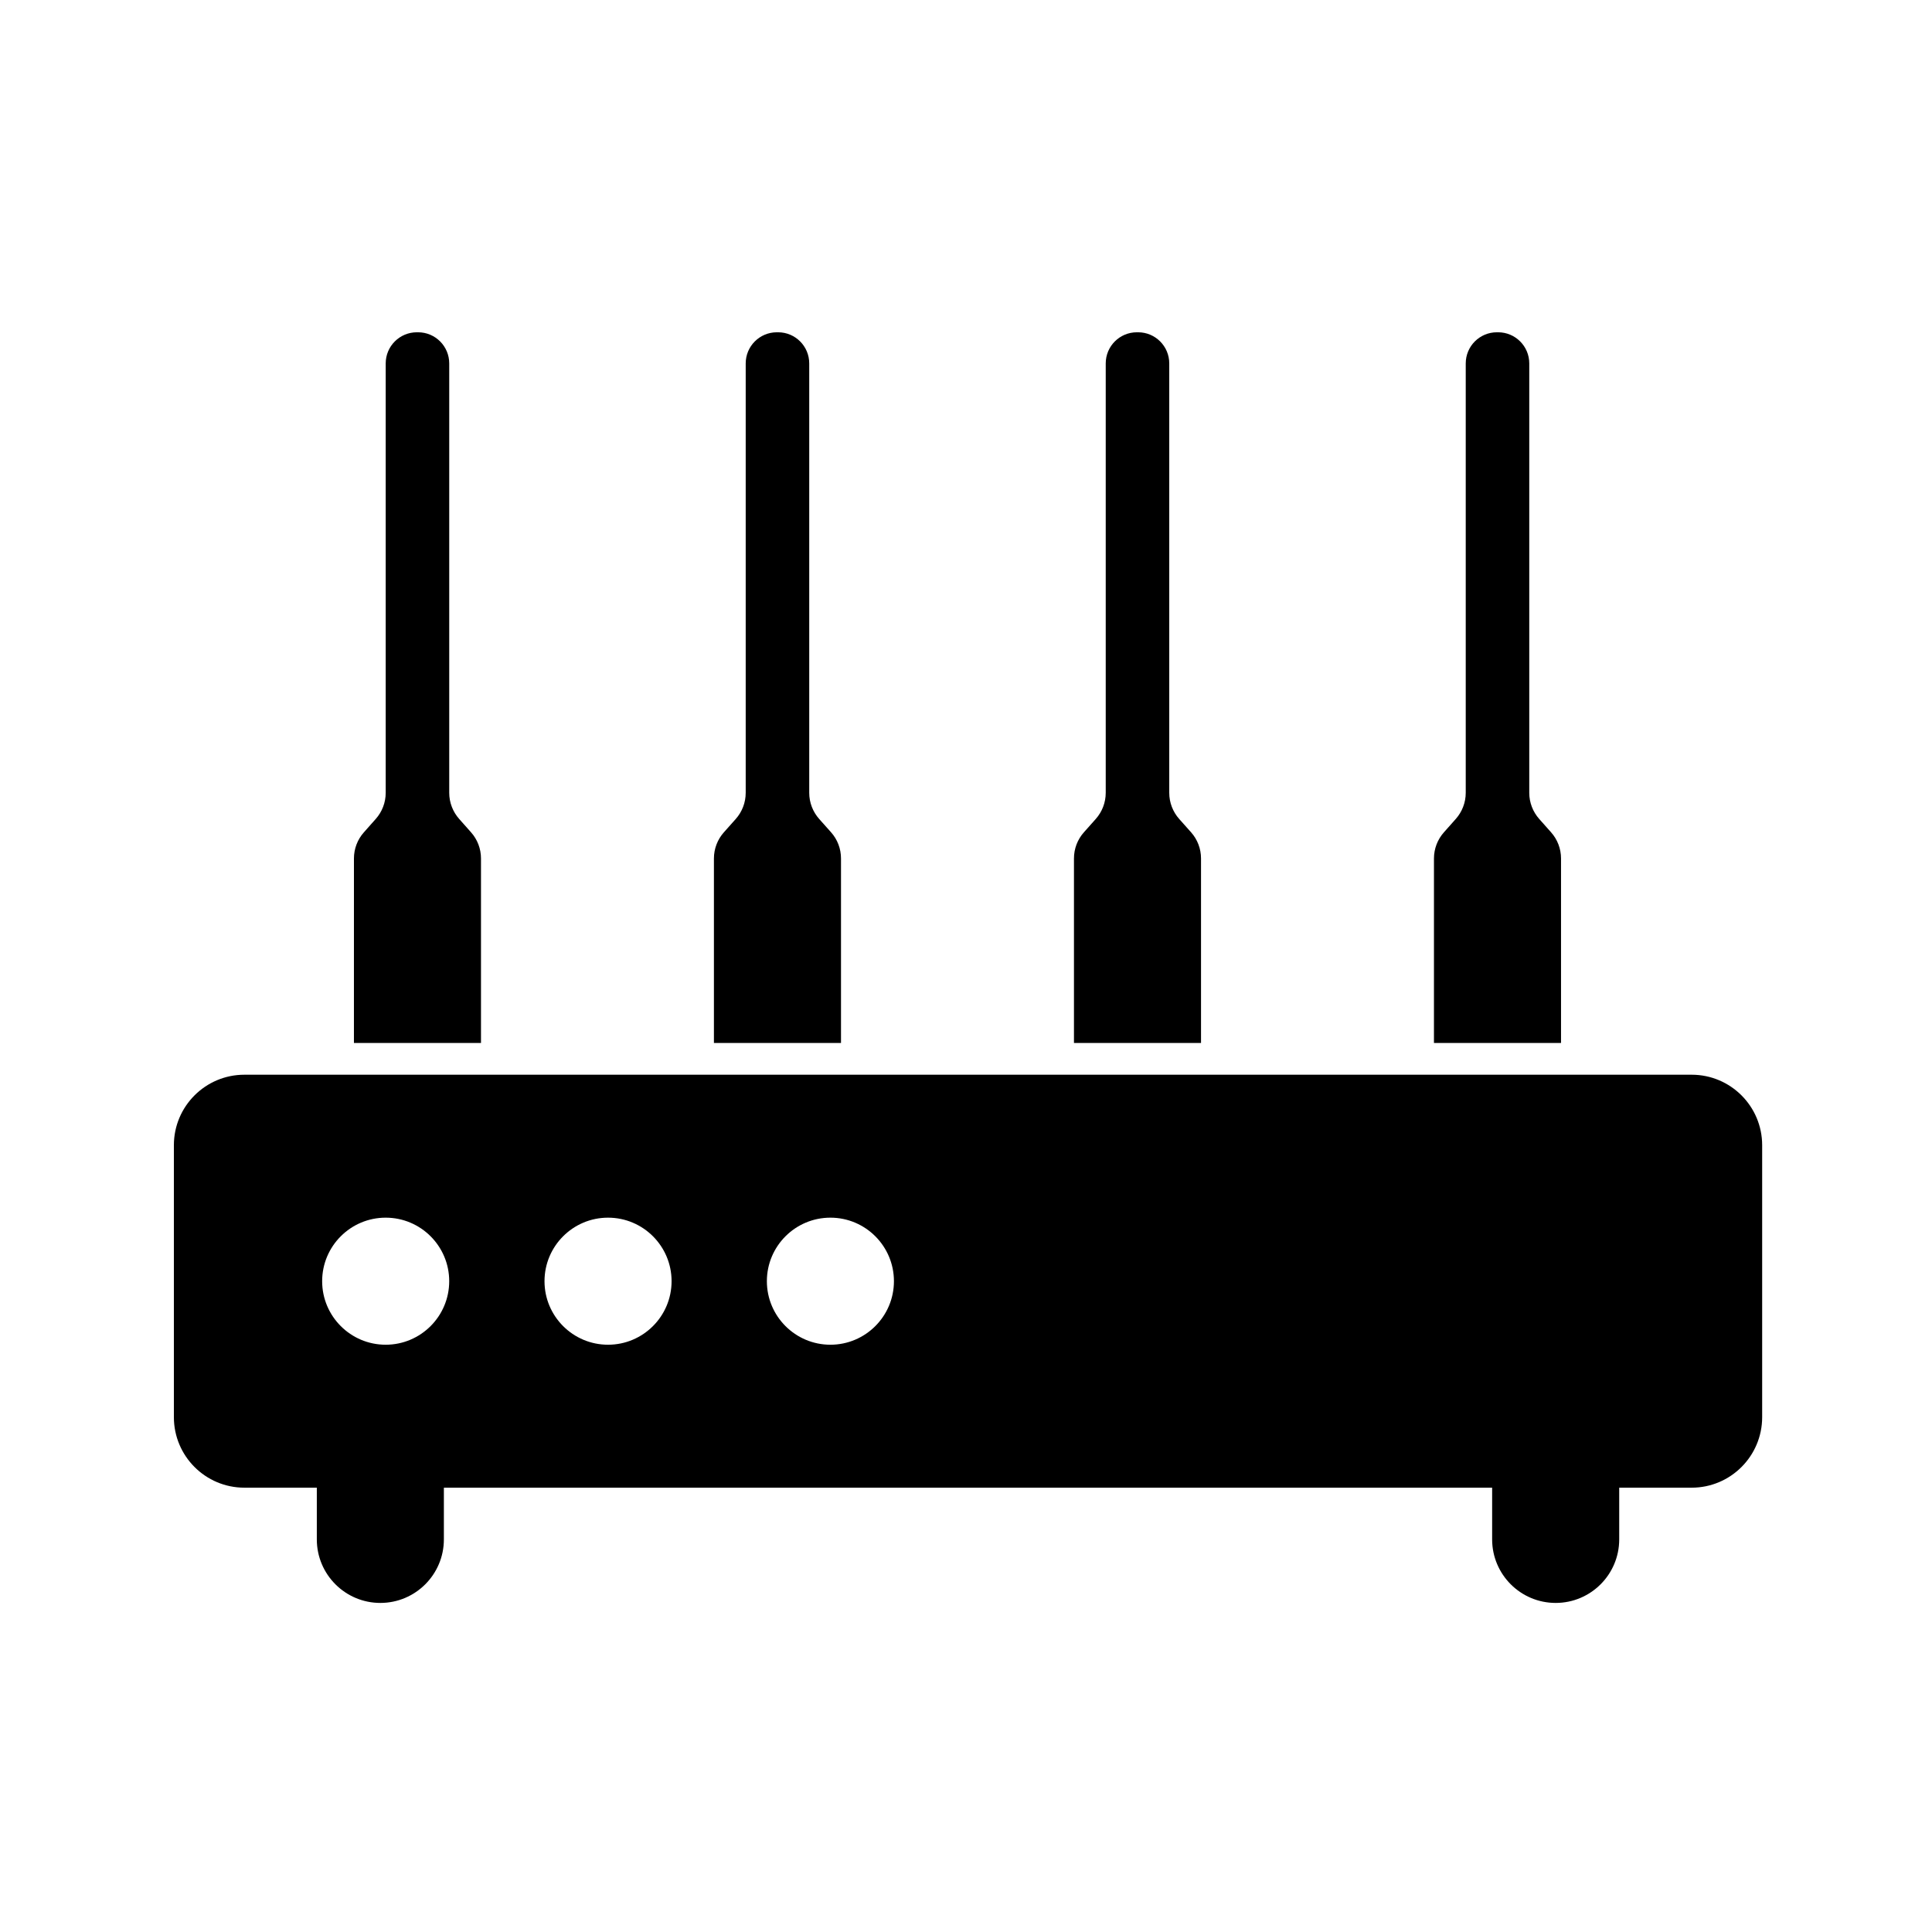 <?xml version="1.0" encoding="UTF-8"?>
<!-- Uploaded to: SVG Repo, www.svgrepo.com, Generator: SVG Repo Mixer Tools -->
<svg fill="#000000" width="800px" height="800px" version="1.1" viewBox="144 144 512 512" xmlns="http://www.w3.org/2000/svg">
 <path d="m227.96 538.25v13.707c0 9.293 7.543 16.836 16.836 16.836s16.836-7.543 16.836-16.836v-13.707h277.8v13.707c0 9.293 7.547 16.836 16.84 16.836 9.293 0 16.836-7.543 16.836-16.836v-13.707h19.203c10.312 0 18.68-8.375 18.68-18.688v-72.07c0-10.309-8.367-18.68-18.68-18.68h-383.55c-10.312 0-18.68 8.371-18.68 18.68v72.07c0 10.312 8.367 18.688 18.68 18.688zm18.25-71.555c9.293 0 16.836 7.543 16.836 16.836 0 9.285-7.543 16.836-16.836 16.836-9.293 0-16.836-7.551-16.836-16.836 0-9.293 7.543-16.836 16.836-16.836zm58.926 0c9.297 0 16.84 7.543 16.84 16.836 0 9.285-7.543 16.836-16.84 16.836-9.293 0-16.836-7.551-16.836-16.836 0-9.293 7.543-16.836 16.836-16.836zm58.93 0c9.293 0 16.836 7.543 16.836 16.836 0 9.285-7.543 16.836-16.836 16.836-9.293 0-16.836-7.551-16.836-16.836 0-9.293 7.543-16.836 16.836-16.836zm-126.27-46.301h33.672v-48.902c0-2.551-0.941-5.023-2.644-6.926-0.992-1.129-2.137-2.398-3.129-3.527-1.699-1.91-2.644-4.379-2.644-6.93v-113.8c0-4.555-3.695-8.25-8.25-8.25h-0.336c-4.555 0-8.25 3.695-8.25 8.25v113.8c0 2.551-0.941 5.019-2.644 6.93-0.992 1.129-2.137 2.398-3.129 3.527-1.703 1.902-2.644 4.375-2.644 6.926zm95.402 0h33.676v-48.902c0-2.551-0.934-5.023-2.637-6.926-1-1.129-2.137-2.398-3.141-3.527-1.699-1.91-2.641-4.379-2.641-6.93v-113.8c0-4.555-3.688-8.25-8.25-8.25h-0.336c-4.555 0-8.25 3.695-8.25 8.25v113.8c0 2.551-0.938 5.019-2.637 6.93-1.004 1.129-2.141 2.398-3.141 3.527-1.699 1.902-2.644 4.375-2.644 6.926zm95.414 0h33.672v-48.902c0-2.551-0.941-5.023-2.641-6.926-1.004-1.129-2.141-2.398-3.141-3.527-1.703-1.91-2.637-4.379-2.637-6.93v-113.8c0-4.555-3.695-8.25-8.25-8.25h-0.336c-4.562 0-8.25 3.695-8.25 8.25v113.8c0 2.551-0.941 5.019-2.644 6.93-1 1.129-2.137 2.398-3.137 3.527-1.703 1.902-2.637 4.375-2.637 6.926zm95.402 0h33.676v-48.902c0-2.551-0.945-5.023-2.644-6.926-0.992-1.129-2.137-2.398-3.133-3.527-1.699-1.91-2.641-4.379-2.641-6.93v-113.8c0-4.555-3.695-8.25-8.25-8.25h-0.336c-4.559 0-8.25 3.695-8.25 8.25v113.8c0 2.551-0.945 5.019-2.644 6.93-0.992 1.129-2.141 2.398-3.133 3.527-1.699 1.902-2.644 4.375-2.644 6.926z" fill-rule="evenodd"/>
</svg>